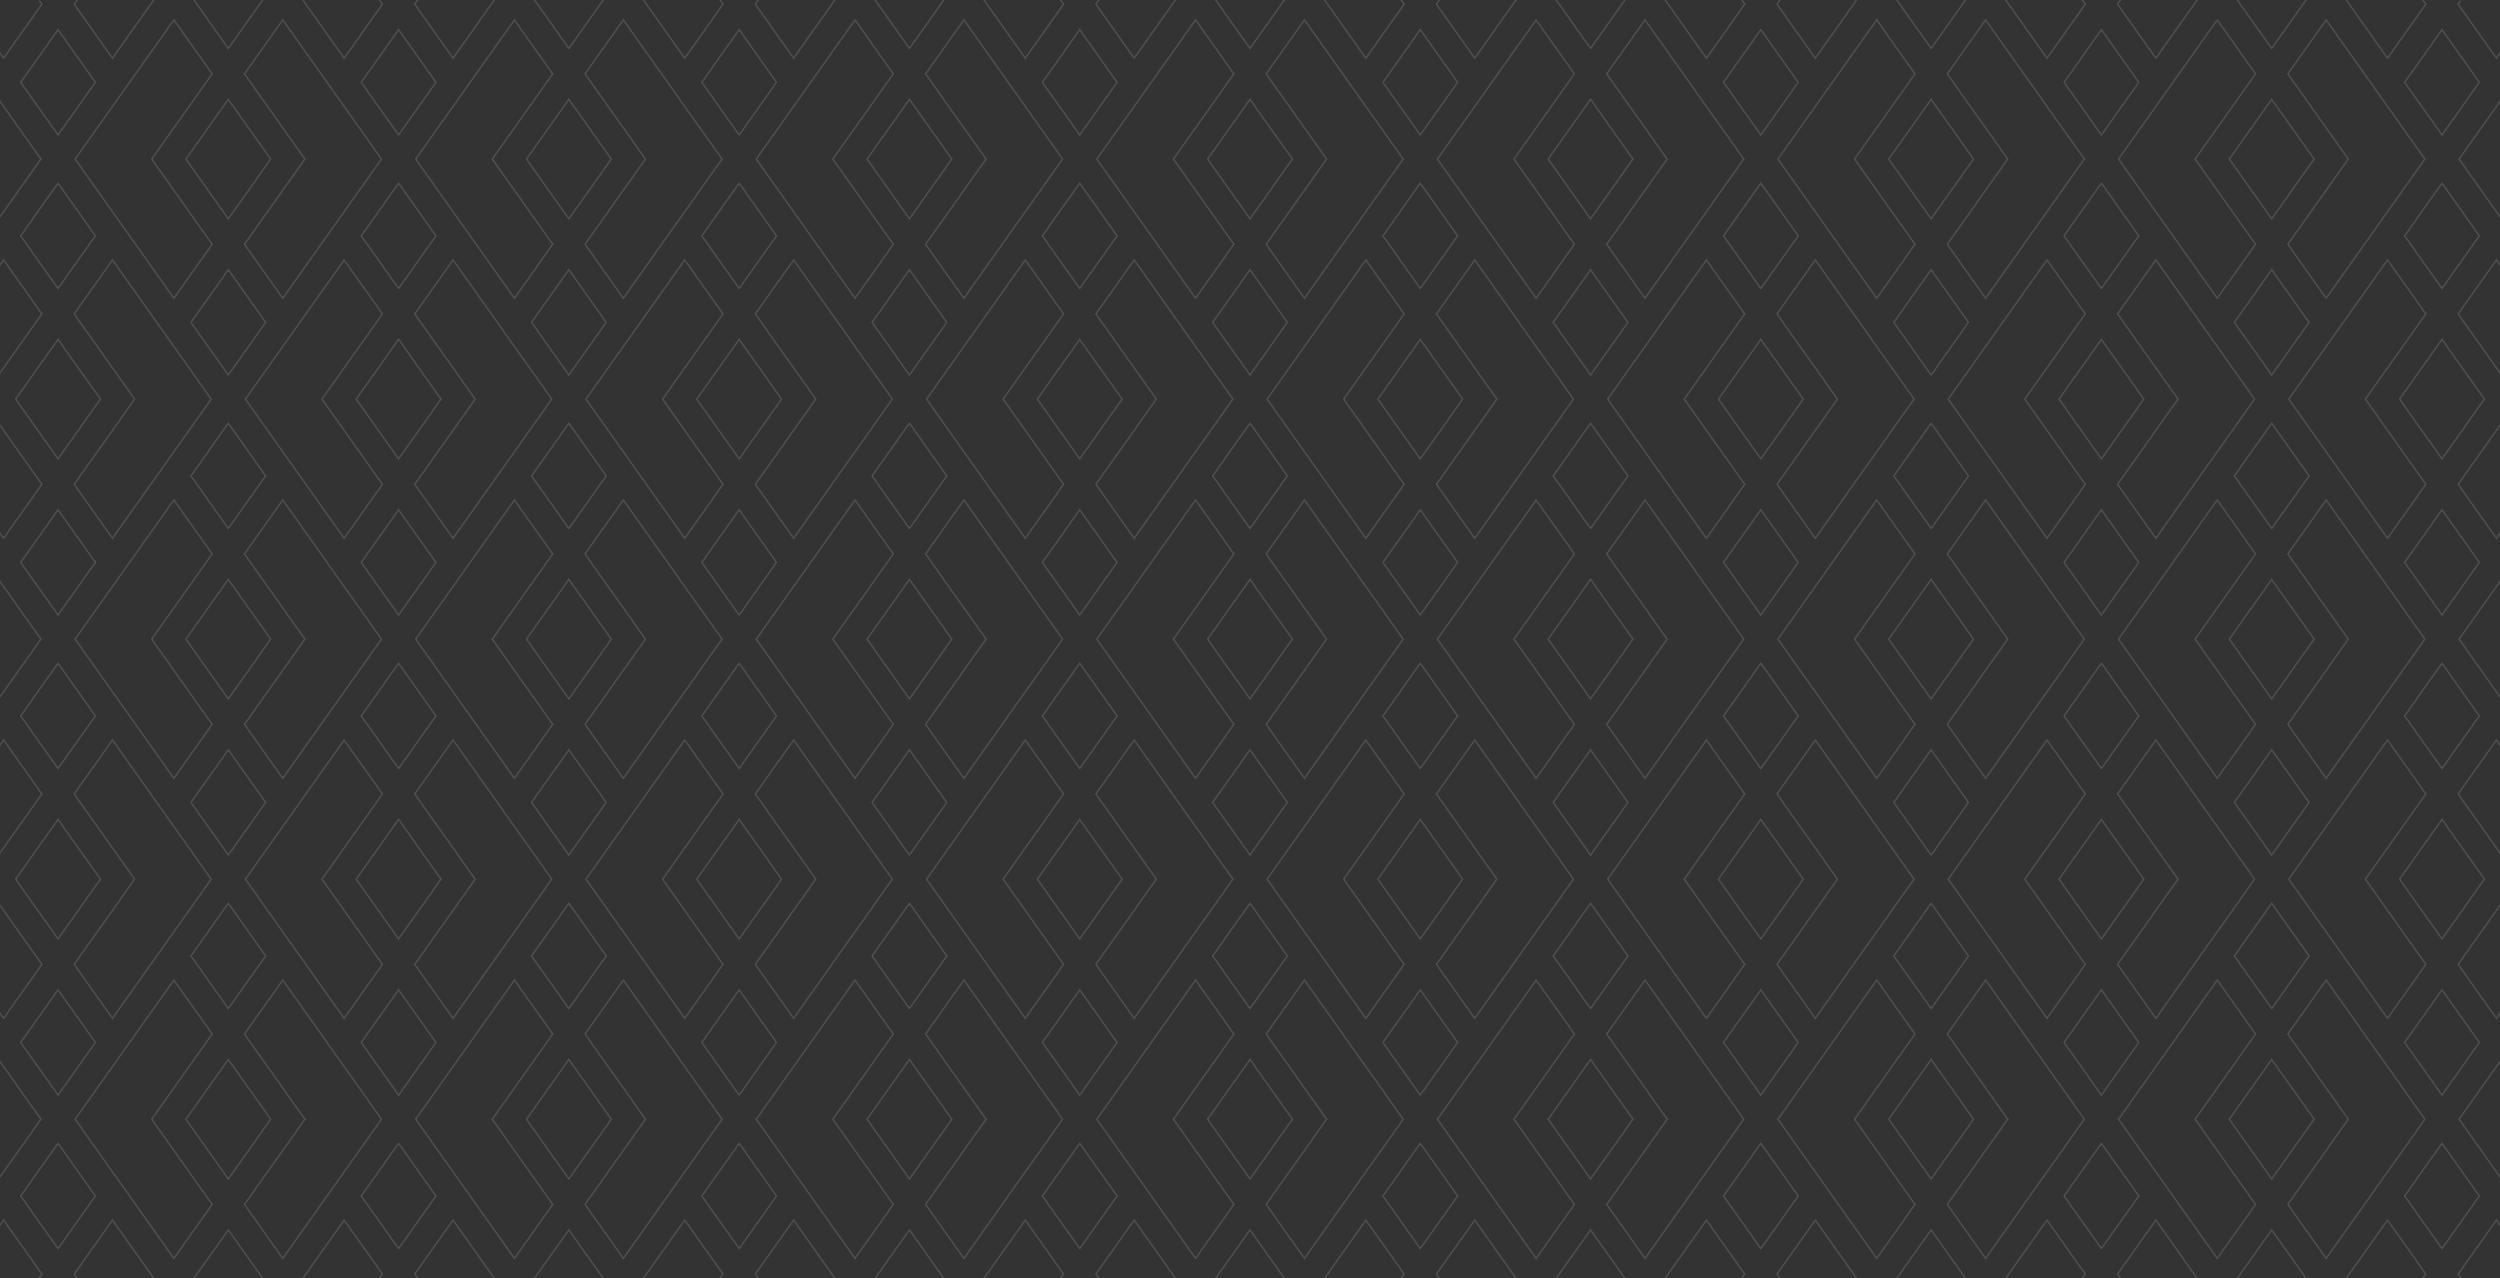 <svg xmlns="http://www.w3.org/2000/svg" xmlns:xlink="http://www.w3.org/1999/xlink" width="1807.793" height="924.364" viewBox="0 0 1807.793 924.364"><rect x="0" y="0" width="1807.793" height="924.364" fill="#333333" stroke="none"/><defs><clipPath id="a"><path d="M33,0H1774.793a33,33,0,0,1,33,33V891.364a33,33,0,0,1-33,33H33a33,33,0,0,1-33-33V33A33,33,0,0,1,33,0Z" transform="translate(217.285 368.502)" fill="none" stroke="#fff" stroke-width="1"/></clipPath></defs><g transform="translate(-217.285 -368.502)" opacity="0.15" style="mix-blend-mode:overlay;isolation:isolate"><g clip-path="url(#a)"><path d="M2145.623,619.03l96.128-135.506-96.128-135.5-39.37,55.5-27.011-38.075,39.377-55.508-39.37-55.5,27-38.066,39.37,55.5,96.128-135.506L2145.623.862c-7.982,11.253-31.064,43.79-39.37,55.5L2066.881.862l-83.763,118.076L1899.353.862c-7.982,11.253-31.064,43.79-39.37,55.5L1820.611.862l-83.762,118.074L1653.087.862l-39.371,55.5L1574.344.862l-83.763,118.076L1406.816.862c-7.982,11.253-31.064,43.79-39.37,55.5L1328.074.862c-4.83,6.81-58.905,83.035-83.76,118.072L1160.552.862l-39.37,55.5L1081.81.862,998.047,118.938,914.282.862l-39.37,55.5L835.54.862,751.778,118.936,668.015.862c-7.982,11.253-31.064,43.79-39.37,55.5L589.273.862,505.51,118.938,421.745.862l-39.37,55.5L343,.862l-83.76,118.071L175.482.862c-7.983,11.252-31.064,43.79-39.37,55.5L96.74.862.613,136.366,96.742,271.871c7.982-11.253,31.064-43.79,39.37-55.5l27,38.066c-20.828,29.358-39.372,55.5-39.372,55.5s18.566,26.169,39.378,55.506l-27.01,38.075c-8.419-11.869-39.372-55.5-39.372-55.5L.613,483.525l96.129,135.5,39.37-55.5c5.53,7.8,17.293,24.379,27.007,38.071l-39.375,55.5s18.562,26.163,39.371,55.5l-27,38.066c-8.419-11.869-39.372-55.5-39.372-55.5L.613,830.674l96.129,135.5,39.37-55.5,27,38.066-39.372,55.5s18.566,26.169,39.378,55.506l-27.01,38.075-39.372-55.5L.613,1177.833l96.129,135.5,39.37-55.5,27.007,38.071-39.375,55.5s18.566,26.169,39.378,55.506l-27.01,38.075L96.74,1389.5.613,1525l96.129,135.5,39.37-55.5c8.419,11.869,31.283,44.1,39.37,55.5l83.76-118.073,83.763,118.074c7.982-11.253,31.064-43.79,39.37-55.5l39.37,55.5,83.764-118.078,83.766,118.078,39.37-55.5,39.37,55.5,83.762-118.076c25.956,36.587,83.764,118.076,83.764,118.076l39.371-55.5,39.37,55.5,83.764-118.078,83.766,118.078c7.982-11.253,31.064-43.79,39.37-55.5l39.37,55.5,83.761-118.074,83.763,118.074,39.37-55.5,39.371,55.5,83.763-118.078,83.766,118.078,39.371-55.5,39.37,55.5,83.762-118.076c25.956,36.587,83.764,118.076,83.764,118.076l39.37-55.5,39.37,55.5,83.764-118.078,83.766,118.078,39.37-55.5,39.37,55.5L2241.751,1525l-96.128-135.5-39.37,55.5-27.011-38.075,39.377-55.508-39.373-55.5,27.007-38.071c8.419,11.868,31.283,44.1,39.37,55.5l96.128-135.506-96.128-135.5c-7.982,11.253-31.064,43.79-39.37,55.5l-27.011-38.074,39.377-55.509-39.37-55.5,27-38.067,39.37,55.5,96.128-135.507-96.128-135.5-39.37,55.5c-4.891-6.9-17.39-24.513-27-38.065l39.37-55.5-39.373-55.5,27.007-38.071Zm0-236.15c16.975,23.929,54.773,77.211,71.4,100.645l-71.4,100.645-27.689-39.033c8.751-12.335,35.408-49.91,43.708-61.612l-43.708-61.611Zm-8.713,100.645-30.657,43.215L2075.6,483.525l30.657-43.214ZM343.005,271.871h0l27,38.068-71.4,100.644-27.69-39.033c8.751-12.335,35.408-49.91,43.708-61.611-8.169-11.518-35.111-49.494-43.708-61.612l27.688-39.031Zm246.27,0h0l27.005,38.068-71.4,100.644-27.69-39.033c8.751-12.335,35.408-49.91,43.708-61.611-8.169-11.518-35.11-49.494-43.708-61.612l27.689-39.031Zm246.266,0h0l27.006,38.068-71.4,100.644-27.69-39.033c8.751-12.335,35.408-49.91,43.708-61.611-8.17-11.518-35.111-49.494-43.708-61.612l27.688-39.031C813.9,241.36,835.541,271.871,835.541,271.871Zm246.271,0h0l27,38.066v0h0l-71.4,100.643-27.69-39.033c8.751-12.335,35.408-49.91,43.708-61.611-8.169-11.518-35.11-49.494-43.708-61.612l27.688-39.031Zm246.264,0h0l27.006,38.068-71.4,100.644-27.69-39.033c8.752-12.335,35.408-49.91,43.708-61.611-8.169-11.518-35.11-49.494-43.708-61.612l27.689-39.031Zm246.27,0h0c10.578,14.911,20.443,28.817,27.006,38.067h0l-71.4,100.644-27.69-39.033c8.752-12.335,35.409-49.91,43.708-61.611-8.169-11.518-35.11-49.494-43.708-61.612l27.689-39.031Zm246.267,0h0l27.005,38.068-71.4,100.644-27.69-39.033c8.752-12.335,35.408-49.91,43.708-61.611-8.169-11.518-35.11-49.494-43.708-61.612l27.689-39.031Zm51.741,1079.543,71.4-100.645,27.689,39.033c-8.751,12.335-35.408,49.91-43.708,61.612l43.708,61.611-27.689,39.033Zm-12.368-17.429-27.01-38.075,27.007-38.071,27.011,38.076Zm-83.764,118.073-27.69-39.033c8.752-12.335,35.408-49.91,43.708-61.611-8.169-11.518-35.11-49.494-43.708-61.612l27.69-39.033,71.4,100.645Zm-150.138-100.644,71.4-100.645,27.689,39.033c-8.751,12.335-35.408,49.91-43.708,61.612l43.708,61.611-27.689,39.033Zm-12.366-17.431-27.009-38.073,27.008-38.071c5.53,7.8,17.295,24.38,27.008,38.073Zm-12.365,17.431-71.4,100.644-27.69-39.033c8.752-12.335,35.409-49.91,43.708-61.611-8.169-11.518-35.11-49.494-43.708-61.612l27.69-39.033,71.4,100.644Zm-221.536,0c16.511-23.274,54.549-76.893,71.4-100.645L1478.9,1289.8c-8.751,12.335-35.408,49.91-43.707,61.612,8.169,11.517,35.11,49.493,43.708,61.611l-27.69,39.033Zm-12.367-17.429-27.011-38.075,27.007-38.071c5.532,7.8,17.3,24.382,27.011,38.076Zm-83.765,118.073-27.69-39.033c8.752-12.335,35.408-49.91,43.708-61.611-8.169-11.518-35.11-49.494-43.708-61.612l27.69-39.033,71.4,100.645Zm-150.138-100.644c16.511-23.274,54.549-76.893,71.4-100.645l27.689,39.033c-8.751,12.335-35.408,49.91-43.708,61.612l43.708,61.611-27.689,39.033Zm-24.73,0-71.4,100.643-27.69-39.033c8.751-12.335,35.408-49.91,43.708-61.611-8.169-11.518-35.11-49.494-43.708-61.612l27.69-39.033c16.974,23.928,54.77,77.208,71.4,100.643v0Zm-221.534,0,71.4-100.645,27.69,39.033c-8.752,12.335-35.408,49.91-43.708,61.612,8.169,11.517,35.11,49.493,43.708,61.611l-27.69,39.033C941.706,1428.13,903.908,1374.848,887.283,1351.414Zm-12.368-17.429L847.9,1295.91l27.008-38.071,27.01,38.076Zm-83.764,118.073-27.69-39.033c8.751-12.335,35.408-49.91,43.708-61.611-8.17-11.518-35.111-49.494-43.708-61.612l27.689-39.033,71.4,100.645ZM641.013,1351.414l71.4-100.645L740.1,1289.8c-8.752,12.335-35.408,49.91-43.708,61.612,8.169,11.517,35.11,49.493,43.708,61.611l-27.69,39.033C695.435,1428.13,657.638,1374.848,641.013,1351.414Zm-12.366-17.431-27.009-38.073,27.007-38.071,27.009,38.073Zm-12.366,17.431-71.4,100.644-27.69-39.033c8.751-12.335,35.408-49.91,43.708-61.611-8.169-11.518-35.11-49.494-43.708-61.612l27.69-39.033Zm-221.535,0,71.4-100.645,27.69,39.033c-8.751,12.335-35.408,49.91-43.708,61.612l43.708,61.611-27.69,39.033C449.169,1428.13,411.371,1374.848,394.746,1351.414Zm-12.368-17.429-27.011-38.075,27.008-38.071,27.011,38.076C399.2,1310.269,389.569,1323.849,382.378,1333.985Zm-83.764,118.073-27.69-39.033c8.751-12.335,35.408-49.91,43.708-61.611-8.169-11.518-35.111-49.494-43.708-61.612l27.69-39.033,71.4,100.645ZM271.609,1177.83l71.4-100.642,27.689,39.034c-8.751,12.334-35.408,49.909-43.707,61.611,8.169,11.517,35.11,49.493,43.708,61.611l-27.69,39.034c-16.975-23.929-54.772-77.21-71.4-100.645l0,0Zm0-347.158,27-38.064,0,0,44.393-62.578,27.687,39.031c-8.751,12.335-35.408,49.909-43.707,61.611,8.169,11.518,35.11,49.494,43.708,61.611l-27.689,39.032-44.392-62.576h0l-27.006-38.068Zm0-347.149c16.512-23.275,54.547-76.892,71.4-100.643l27.689,39.034c-8.751,12.335-35.408,49.91-43.707,61.611,8.169,11.518,35.11,49.494,43.708,61.612l-27.69,39.033c-16.975-23.928-54.772-77.21-71.4-100.644ZM382.377,327.364l27.012,38.075-27.014,38.08-27.011-38.075Zm83.766-118.071,27.69,39.033c-8.751,12.335-35.408,49.91-43.708,61.612l43.708,61.611-27.69,39.033c-16.974-23.928-54.772-77.21-71.4-100.644ZM655.657,365.441l-27.012,38.078-27.011-38.075,27.012-38.078Zm219.257-38.077c7.2,10.141,16.83,23.723,27.011,38.075l-27.013,38.08L847.9,365.444ZM958.68,209.293l27.69,39.033c-8.752,12.335-35.408,49.91-43.708,61.612,8.169,11.517,35.11,49.493,43.708,61.611l-27.69,39.033c-16.974-23.928-54.772-77.21-71.4-100.644Zm312.644,218.725-27.01,38.075L1217.3,428.02l27.011-38.076Zm-57.666-118.08,30.657-43.215,30.657,43.215-30.657,43.214Zm153.791,17.426c7.2,10.141,16.83,23.723,27.011,38.075-9.737,13.726-21.56,30.393-27.014,38.08-4.892-6.9-17.4-24.521-27.011-38.075Zm83.766-118.071,27.689,39.033c-8.751,12.335-35.408,49.91-43.707,61.612,8.169,11.517,35.11,49.493,43.708,61.611l-27.69,39.033-71.4-100.644C1396.328,286.664,1434.366,233.045,1451.215,209.293Zm189.513,156.148c-9.736,13.726-21.559,30.391-27.012,38.078-4.892-6.9-17.395-24.521-27.011-38.075l27.012-38.078Zm219.258-38.077L1887,365.439c-9.737,13.726-21.56,30.393-27.014,38.08l-27.011-38.075ZM493.143,483.525l-71.4,100.645-27.689-39.033c8.751-12.335,35.408-49.91,43.707-61.612-8.169-11.517-35.11-49.493-43.708-61.611l27.69-39.034C438.72,406.809,476.518,460.091,493.143,483.525Zm12.366,17.426,27.012,38.077L505.514,577.1,478.5,539.023ZM589.275,382.88l27.69,39.034c-8.752,12.335-35.408,49.91-43.708,61.611,8.169,11.518,35.11,49.494,43.708,61.612l-27.69,39.033-71.4-100.645C534.388,460.252,572.426,406.632,589.275,382.88ZM739.413,483.525h0l-71.4,100.645-27.689-39.033c8.751-12.335,35.408-49.91,43.707-61.612-8.169-11.517-35.11-49.493-43.707-61.611l27.689-39.034C684.99,406.809,722.788,460.091,739.413,483.525Zm39.375,55.5L751.78,577.1l-27.011-38.074,27.008-38.072ZM835.541,382.88l27.69,39.034c-8.751,12.335-35.408,49.91-43.708,61.611,8.17,11.518,35.111,49.494,43.708,61.612l-27.69,39.033-71.4-100.645C780.655,460.252,818.692,406.632,835.541,382.88ZM985.68,483.525l-71.4,100.645-27.69-39.033C895.344,532.8,922,495.227,930.3,483.525c-8.169-11.517-35.11-49.493-43.708-61.611l27.69-39.034C931.257,406.809,969.054,460.091,985.68,483.525Zm12.366,17.426,27.012,38.077L998.05,577.1l-27.012-38.077Zm83.766-118.071,27.689,39.034c-8.751,12.335-35.408,49.91-43.707,61.611,8.169,11.518,35.11,49.494,43.707,61.612l-27.689,39.033-71.4-100.645C1026.925,460.252,1064.962,406.632,1081.812,382.88Zm150.137,100.644h0l0,0-71.4,100.643-27.69-39.033c8.752-12.335,35.409-49.91,43.708-61.612-8.169-11.517-35.11-49.493-43.708-61.611l27.69-39.034Zm96.127-100.644,27.69,39.034c-8.752,12.335-35.408,49.91-43.708,61.611,8.169,11.518,35.11,49.494,43.708,61.612l-27.69,39.033-71.4-100.645C1273.19,460.252,1311.227,406.632,1328.076,382.88Zm150.138,100.645-71.4,100.645-27.69-39.033c8.751-12.335,35.408-49.91,43.708-61.612l-43.708-61.611,27.689-39.034C1423.791,406.809,1461.589,460.091,1478.214,483.525Zm12.366,17.426,27.013,38.077L1490.585,577.1l-27.012-38.077Zm83.766-118.071,27.69,39.034c-8.752,12.335-35.408,49.91-43.708,61.611,8.169,11.518,35.11,49.494,43.708,61.612l-27.69,39.033-71.4-100.645C1519.46,460.252,1557.5,406.632,1574.346,382.88Zm150.138,100.645h0l-71.4,100.645-27.69-39.033c8.752-12.335,35.408-49.91,43.708-61.612-8.169-11.517-35.111-49.493-43.708-61.611l27.69-39.034C1670.061,406.809,1707.859,460.091,1724.484,483.525Zm39.375,55.5L1736.852,577.1l-27.011-38.074,27.008-38.072Zm56.754-156.148,27.69,39.034c-8.752,12.335-35.408,49.91-43.708,61.611,8.169,11.518,35.11,49.494,43.708,61.612l-27.69,39.033-71.4-100.645C1765.726,460.252,1803.764,406.632,1820.613,382.88ZM1736.849,1160.4l-27.009-38.073c9.736-13.726,21.559-30.391,27.012-38.078l27.009,38.074C1753.677,1136.682,1744.041,1150.264,1736.849,1160.4Zm-246.268,0-27.009-38.073c9.736-13.726,21.56-30.392,27.013-38.08l27.01,38.074Zm-246.267,0-27.01-38.073,27.011-38.076c5.531,7.8,17.3,24.381,27.01,38.074Zm-246.267,0-27.01-38.073,27.013-38.08,27.01,38.074Zm-246.269,0-27.01-38.073,27.012-38.078,27.01,38.074Zm-246.268,0-27.01-38.073,27.014-38.08,27.009,38.074ZM466.143,556.461l27.69,39.034c-8.751,12.335-35.408,49.909-43.708,61.611,8.17,11.518,35.111,49.493,43.708,61.611l-27.69,39.034c-16.974-23.929-54.772-77.211-71.4-100.645Zm1159.941,447.784,71.4-100.645,27.689,39.034c-8.751,12.335-35.408,49.91-43.708,61.611,8.17,11.518,35.111,49.493,43.708,61.611l-27.689,39.034Zm-12.366-17.431-27.006-38.067c9.736-13.723,21.553-30.382,27.005-38.067l27.005,38.069Zm-12.365,17.431-71.4,100.645-27.69-39.034c8.752-12.334,35.409-49.909,43.708-61.611-8.169-11.518-35.11-49.493-43.708-61.611l27.689-39.032,44.392,62.577v0Zm-221.536,0c16.511-23.274,54.549-76.893,71.4-100.645l27.689,39.034c-8.751,12.335-35.408,49.91-43.707,61.611,8.169,11.518,35.11,49.493,43.708,61.611l-27.69,39.034Zm-12.367-17.428-27.008-38.07c9.736-13.723,21.553-30.382,27-38.067l27.007,38.071C1384.272,963.1,1374.639,976.681,1367.45,986.817Zm-83.765,118.073-27.69-39.034c8.752-12.334,35.408-49.909,43.708-61.611-8.169-11.518-35.11-49.493-43.708-61.611l27.689-39.032,44.392,62.577v0l27.006,38.068Zm-150.138-100.645,27.005-38.067h0l44.393-62.579,27.689,39.034c-8.751,12.335-35.408,49.91-43.708,61.611,8.17,11.518,35.111,49.493,43.708,61.611l-27.689,39.034Zm-24.73,0-71.4,100.643-27.69-39.034c8.751-12.334,35.408-49.909,43.708-61.611-8.169-11.518-35.11-49.493-43.708-61.611l27.688-39.032,44.393,62.577v0c10.577,14.91,20.441,28.816,27,38.066v0Zm-221.534,0L958.68,903.6l27.69,39.034c-8.752,12.335-35.408,49.91-43.708,61.611,8.169,11.518,35.11,49.493,43.708,61.611l-27.69,39.034Zm-12.368-17.428-27.007-38.07,27-38.067,27.007,38.071ZM791.151,1104.89l-27.69-39.034c8.751-12.334,35.408-49.909,43.708-61.611-8.17-11.518-35.111-49.493-43.708-61.611L791.149,903.6l44.392,62.577v0l27.006,38.068ZM641.013,1004.245,712.41,903.6l27.69,39.034c-8.752,12.335-35.408,49.91-43.708,61.611,8.169,11.518,35.11,49.493,43.708,61.611l-27.69,39.034Zm-12.366-17.431-27.006-38.067,27-38.067,27.006,38.069Zm-12.366,17.431-71.4,100.645-27.69-39.034c8.751-12.334,35.408-49.909,43.708-61.611-8.169-11.518-35.11-49.493-43.708-61.611L544.883,903.6l44.392,62.577v0Zm-71.4-211.635,44.393-62.578,27.688,39.031c-8.752,12.335-35.408,49.909-43.708,61.611,8.169,11.518,35.11,49.494,43.708,61.611l-27.689,39.032-44.392-62.576h0l-27.006-38.068,27.005-38.066ZM655.65,712.6l-27.005,38.068-27-38.065,27.005-38.068ZM707.3,785.414l2.816,3.97,2.289,3.226,27,38.064-27.005,38.067-44.393,62.578-27.689-39.034c8.751-12.334,35.408-49.909,43.707-61.611-8.169-11.518-35.11-49.493-43.707-61.611l27.689-39.033Zm83.846,7.2,44.392-62.578,27.688,39.031c-8.751,12.335-35.408,49.909-43.708,61.611,8.17,11.518,35.111,49.494,43.708,61.611l-27.688,39.032L791.15,868.741h0c-10.578-14.911-20.444-28.817-27.006-38.068l27.005-38.066Zm83.763-118.078c7.193,10.139,16.826,23.717,27,38.066l-27.006,38.07L847.907,712.6ZM1037.421,792.61l44.393-62.578,27.687,39.031c-8.751,12.335-35.408,49.909-43.707,61.611,8.169,11.518,35.11,49.494,43.707,61.611l-27.688,39.032-44.392-62.576h0l-27.006-38.068,27-38.066Zm167.524,0h0c10.577,14.909,20.44,28.813,27,38.063l0,0,0,0-27.005,38.066h0l-44.392,62.576-27.689-39.032c8.752-12.334,35.409-49.909,43.708-61.611-8.169-11.518-35.11-49.493-43.708-61.611l27.689-39.032Zm78.74,0,44.393-62.578,27.688,39.031c-8.752,12.335-35.408,49.909-43.708,61.611,8.169,11.518,35.11,49.494,43.708,61.611l-27.689,39.032-44.392-62.576h0l-27.005-38.068,27-38.066Zm83.764-118.078,27,38.066-27.007,38.07c-4.891-6.9-17.389-24.513-27-38.065ZM1529.955,792.61l44.393-62.578,27.688,39.031c-8.752,12.335-35.408,49.909-43.708,61.611,8.169,11.518,35.11,49.494,43.708,61.611l-27.689,39.032-44.392-62.576h0l-27.005-38.068,27-38.066Zm110.767-80.01-27.006,38.068c-4.891-6.9-17.389-24.513-27-38.065l27.005-38.068Zm56.76,80.01h0c10.576,14.91,20.44,28.814,27,38.064l-27,38.067-44.393,62.578-27.69-39.034c8.752-12.334,35.408-49.909,43.708-61.611-8.169-11.518-35.111-49.493-43.708-61.611l27.689-39.033Zm-83.765,81.279-30.658-43.215,30.658-43.214,30.657,43.214Zm-190.882-43.215c-8.17-11.518-35.111-49.493-43.708-61.611l27.689-39.034c16.975,23.929,54.773,77.211,71.4,100.645l-71.4,100.645-27.69-39.034C1387.878,879.951,1414.535,842.376,1422.835,830.674Zm-55.389,43.215-30.657-43.215,30.657-43.214,30.657,43.214ZM1490.58,848.1l27.009,38.072-27,38.067-27.009-38.072Zm0-34.854-27-38.064,27.007-38.07,27,38.064C1507.405,789.531,1497.772,803.11,1490.581,813.246Zm-219.262,72.926-27,38.067-27.006-38.068,27-38.067Zm-27.005-72.93-27-38.064,27-38.066,27,38.064Zm-123.132,60.647-30.657-43.215,30.657-43.214,30.657,43.214Zm0-123.221-27-38.065,27-38.067,27,38.066ZM930.3,830.674c-8.169-11.518-35.11-49.493-43.708-61.611l27.69-39.034c16.975,23.929,54.772,77.211,71.4,100.645l-71.4,100.645-27.69-39.034C895.344,879.951,922,842.376,930.3,830.674Zm-55.388,43.215-30.657-43.215,30.657-43.214,30.657,43.214ZM998.046,848.1c7.194,10.141,16.828,23.722,27.009,38.072L998.05,924.239c-4.892-6.9-17.393-24.518-27.009-38.072Zm0-34.854-27-38.064,27.006-38.07,27,38.064C1014.87,789.531,1005.237,803.109,998.047,813.246ZM778.784,886.172l-27,38.067c-4.892-6.9-17.392-24.516-27.007-38.069l27-38.067Zm-27.006-72.929-27-38.063,27.005-38.068,27,38.065C768.6,789.53,758.968,803.107,751.778,813.243ZM628.645,873.889l-30.657-43.215,30.657-43.214L659.3,830.674ZM505.51,813.246l-27-38.064,27.007-38.07c5.529,7.795,17.289,24.373,27,38.064C522.333,789.531,512.7,803.109,505.51,813.246Zm0,34.854c7.194,10.141,16.828,23.722,27.009,38.072l-27,38.067-27.009-38.072Zm30.662,156.145-30.657,43.215-30.657-43.215,30.657-43.214Zm184.952,0,30.657-43.214,30.657,43.214L751.78,1047.46Zm246.27,0,30.657-43.214,30.658,43.214L998.05,1047.46Zm126.785-55.5,27-38.067,27,38.067-27,38.066Zm119.48,55.5,30.657-43.214,30.657,43.214-30.657,43.215Zm246.27,0,30.657-43.214,30.657,43.214-30.657,43.215Zm246.267,0,30.657-43.214,30.657,43.214-30.657,43.215Zm3.65-118.075,27-38.067,27.007,38.069-27,38.067Zm27-72.927-27-38.063,27.005-38.068c5.529,7.795,17.289,24.373,27,38.064Zm-30.654-156.137,30.657-43.214,30.657,43.214-30.657,43.214Zm-24.732,0c8.17,11.518,35.111,49.493,43.708,61.611l-27.689,39.033-44.4-62.58-27-38.064,71.4-100.645,27.689,39.034C1716.42,607.83,1689.763,645.4,1681.463,657.106Zm-67.745-17.431L1586.709,601.6c9.736-13.724,21.555-30.386,27.008-38.071l27.008,38.073Zm-12.365,17.431h0l-27.006,38.068,0,0c-2.873,4.051-23.179,32.675-44.392,62.577l-27.687-39.03c8.752-12.335,35.409-49.909,43.708-61.611-8.169-11.518-35.11-49.493-43.708-61.611l27.69-39.034Zm-80.111,0-30.657,43.214-30.657-43.214,30.657-43.214Zm-86.045,0c8.169,11.518,35.11,49.493,43.708,61.611l-27.69,39.034c-16.975-23.929-54.773-77.211-71.4-100.645,16.511-23.274,54.549-76.893,71.4-100.645l27.689,39.034C1470.153,607.83,1443.5,645.4,1435.2,657.106Zm-67.747-17.428L1340.439,601.6l27.007-38.071,27.011,38.075C1384.274,615.962,1374.64,629.541,1367.45,639.678Zm-12.367,17.428-27.006,38.068,0,0c-2.873,4.051-23.179,32.675-44.392,62.577l-27.687-39.03c8.752-12.335,35.408-49.909,43.708-61.611-8.169-11.518-35.11-49.493-43.708-61.611l27.69-39.034C1300.659,580.39,1338.458,633.672,1355.083,657.106Zm-80.111,0-30.657,43.214-30.657-43.214,30.657-43.214Zm-86.046,0c8.17,11.518,35.111,49.493,43.708,61.611l-27.688,39.032-44.394-62.579h0l-27-38.065c16.511-23.274,54.549-76.893,71.4-100.645l27.689,39.034C1223.883,607.83,1197.226,645.4,1188.926,657.106Zm-67.744-17.432L1094.174,601.6l27.008-38.071L1148.19,601.6Zm-12.365,17.43v0l-27,38.066,0,0-44.392,62.577-27.687-39.03c8.751-12.335,35.408-49.909,43.708-61.611-8.169-11.518-35.11-49.493-43.708-61.611l27.69-39.034C1054.4,580.389,1092.191,633.669,1108.817,657.1Zm-80.109,0L998.05,700.32l-30.657-43.214,30.657-43.214Zm-86.046,0c8.169,11.518,35.11,49.493,43.708,61.611l-27.69,39.034c-16.974-23.929-54.772-77.211-71.4-100.645l71.4-100.645,27.69,39.034C977.618,607.83,950.962,645.4,942.662,657.106Zm-67.747-17.428L847.9,601.6c9.736-13.724,21.555-30.386,27.008-38.071l27.01,38.075Zm-12.367,17.428-27,38.068,0,0-44.392,62.577-27.687-39.03c8.751-12.335,35.408-49.909,43.708-61.611-8.17-11.518-35.111-49.493-43.708-61.611l27.689-39.034C808.125,580.39,845.923,633.672,862.548,657.106Zm-80.111,0L751.78,700.32l-30.657-43.214,30.657-43.214Zm-86.045,0c8.169,11.518,35.11,49.493,43.708,61.611L712.411,757.75l-44.4-62.58-27-38.064,71.4-100.645,27.69,39.034C731.348,607.83,704.692,645.4,696.392,657.106Zm-67.745-17.431L601.638,601.6l27.007-38.071L655.654,601.6Zm-12.366,17.431h0l-27.005,38.068,0,0-44.392,62.577-27.687-39.03c8.751-12.335,35.408-49.909,43.708-61.611-8.169-11.518-35.11-49.493-43.708-61.611l27.69-39.034C561.858,580.39,599.656,633.672,616.281,657.106Zm-80.11,0L505.514,700.32l-30.657-43.214,30.657-43.214ZM493.143,830.674l-71.4,100.645-27.689-39.034c8.751-12.334,35.408-49.909,43.707-61.611-8.169-11.518-35.11-49.493-43.708-61.611l27.69-39.034C438.72,753.958,476.518,807.24,493.143,830.674Zm-27,72.926,27.69,39.034c-8.751,12.335-35.408,49.91-43.708,61.611,8.17,11.518,35.111,49.493,43.708,61.611l-27.69,39.034-71.4-100.645Zm162.5,118.074,27.011,38.075-27.012,38.077-27.011-38.074Zm246.268,0,27.011,38.075-27.013,38.08L847.9,1059.752Zm246.268,0,27.011,38.076-27.011,38.075-27.011-38.074Zm246.267,0,27.011,38.076-27.014,38.079c-4.892-6.9-17.4-24.52-27.011-38.074Zm246.268,0,27.011,38.075-27.012,38.077c-4.892-6.9-17.395-24.52-27.011-38.074Zm162.505,83.216-27.69-39.034c8.752-12.334,35.408-49.909,43.708-61.611-8.169-11.518-35.11-49.493-43.708-61.611l27.689-39.032,44.392,62.577v0l27.005,38.068Zm0-236.149h0l-27.006-38.068,27.005-38.066,0,0,44.393-62.578,27.688,39.031c-8.752,12.335-35.408,49.909-43.708,61.611,8.169,11.518,35.11,49.494,43.708,61.611l-27.689,39.032Zm44.389-173.571-44.392,62.577-27.687-39.03c8.752-12.335,35.408-49.909,43.708-61.611-8.169-11.518-35.11-49.493-43.708-61.611l27.69-39.034c16.974,23.929,54.772,77.211,71.4,100.645l-27.005,38.068ZM1644.374,483.525l-30.657,43.215-30.658-43.215,30.658-43.214Zm-246.271,0-30.657,43.215-30.657-43.215,30.657-43.214Zm-126.78,55.5L1244.315,577.1l-27.01-38.073,27.008-38.071Zm-119.484-55.5-30.657,43.215-30.657-43.215,30.657-43.214Zm-246.27,0L874.912,526.74l-30.657-43.215,30.657-43.214Zm-246.267,0L628.645,526.74l-30.657-43.215,30.657-43.214Zm-246.27,0L382.375,526.74l-30.657-43.215,30.657-43.214Zm-3.646,118.082-27.008,38.071L355.367,601.6l27.008-38.071C387.906,571.329,399.671,587.914,409.386,601.607Zm-27.009,72.925,27,38.066-27.007,38.07-27-38.065Zm30.655,156.142-30.657,43.215-30.657-43.215,30.657-43.214Zm-3.65,118.077-27,38.066-27.007-38.07,27-38.067Zm-27,72.92c7.195,10.142,16.83,23.724,27.012,38.075l-27.014,38.08-27.011-38.074Zm30.655,156.162-30.657,43.214-30.657-43.214,30.657-43.215Zm24.731,0c-8.169-11.518-35.11-49.494-43.708-61.611l27.69-39.034c16.975,23.928,54.773,77.211,71.4,100.645l-71.4,100.645-27.689-39.034C402.807,1227.109,429.464,1189.535,437.763,1177.833Zm67.746,17.426c7.195,10.142,16.831,23.724,27.012,38.077l-27.007,38.071L478.5,1233.331Zm12.368-17.426c16.511-23.274,54.549-76.893,71.4-100.645l27.69,39.034c-8.752,12.334-35.408,49.909-43.708,61.611,8.169,11.517,35.11,49.493,43.708,61.611l-27.69,39.034C572.3,1254.549,534.5,1201.267,517.877,1177.833Zm80.111,0,30.657-43.215,30.657,43.215-30.657,43.214Zm86.045,0c-8.169-11.518-35.11-49.494-43.707-61.611l27.689-39.034,71.4,100.645-71.4,100.645-27.689-39.034C649.077,1227.109,675.734,1189.535,684.033,1177.833Zm67.744,17.429c7.2,10.141,16.83,23.722,27.011,38.074l-27.008,38.071-27.011-38.074Zm12.367-17.429,71.4-100.645,27.69,39.034c-8.751,12.334-35.408,49.909-43.708,61.611l43.708,61.611-27.69,39.034C818.567,1254.549,780.769,1201.267,764.144,1177.833Zm80.111,0,30.657-43.215,30.657,43.215-30.657,43.214Zm86.045,0c-8.169-11.518-35.11-49.494-43.708-61.611l27.69-39.034c16.975,23.928,54.772,77.211,71.4,100.645l-71.4,100.645-27.69-39.034C895.344,1227.109,922,1189.535,930.3,1177.833Zm67.746,17.426,27.012,38.077-27.008,38.071-27.012-38.076Zm12.368-17.426,71.4-100.645,27.689,39.034c-8.751,12.334-35.408,49.909-43.707,61.611,8.169,11.517,35.11,49.493,43.707,61.611l-27.689,39.034C1064.837,1254.549,1027.039,1201.267,1010.414,1177.833Zm80.111,0,30.657-43.215,30.657,43.215-30.657,43.214Zm86.045,0c-8.169-11.518-35.11-49.494-43.708-61.611l27.69-39.034c16.974,23.928,54.771,77.208,71.4,100.643l0,0,0,0-71.4,100.643-27.69-39.034C1141.614,1227.109,1168.271,1189.535,1176.57,1177.833Zm67.743,17.43,27.01,38.073-27.008,38.071-27.01-38.072Zm12.366-17.43,71.4-100.645,27.69,39.034c-8.752,12.334-35.408,49.909-43.708,61.611,8.169,11.517,35.11,49.493,43.708,61.611l-27.69,39.034C1311.1,1254.549,1273.3,1201.267,1256.679,1177.833Zm80.11,0,30.657-43.215,30.657,43.215-30.657,43.214Zm86.046,0c-8.17-11.518-35.111-49.494-43.708-61.611l27.689-39.034c16.975,23.928,54.773,77.211,71.4,100.645l-71.4,100.645-27.69-39.034C1387.878,1227.109,1414.535,1189.535,1422.835,1177.833Zm67.745,17.426,27.013,38.077-27.008,38.071-27.012-38.076Zm12.369-17.426,71.4-100.645,27.69,39.034c-8.752,12.334-35.408,49.909-43.708,61.611,8.169,11.517,35.11,49.493,43.708,61.611l-27.69,39.034C1557.372,1254.549,1519.574,1201.267,1502.949,1177.833Zm80.11,0,30.658-43.215,30.657,43.215-30.657,43.214Zm86.046,0c-8.169-11.518-35.111-49.494-43.708-61.611l27.69-39.034,71.4,100.645-71.4,100.645-27.69-39.034C1634.149,1227.109,1660.805,1189.535,1669.1,1177.833Zm67.744,17.429c7.195,10.141,16.829,23.722,27.01,38.074l-27.007,38.071-27.011-38.074Zm12.366-17.429c16.511-23.274,54.549-76.893,71.4-100.645l27.69,39.034c-8.752,12.334-35.408,49.909-43.708,61.611,8.169,11.517,35.11,49.493,43.708,61.611l-27.69,39.034C1803.638,1254.549,1765.84,1201.267,1749.215,1177.833Zm80.111,0,30.657-43.215,30.657,43.215-30.657,43.214Zm3.646-118.081,27.014-38.081c7.194,10.142,16.829,23.724,27.011,38.076l-27.014,38.079Zm27.014-72.935-27.007-38.07,27-38.067,27.007,38.071Zm-30.66-156.143,30.657-43.214,30.657,43.214-30.657,43.215Zm3.653-118.071,27.007-38.071,27,38.066-27.007,38.07C1855.091,743.772,1842.594,726.155,1832.979,712.6Zm27.007-72.925-27.01-38.075,27.007-38.071,27.011,38.075Zm-30.66-156.153,30.657-43.214,30.657,43.214-30.657,43.215Zm-92.477-17.431-27.009-38.073,27.012-38.077,27.009,38.074Zm-30.654-156.156,30.657-43.215,30.657,43.215-30.657,43.214Zm-24.732,0,43.708,61.611-27.689,39.033-71.4-100.644,71.4-100.645,27.689,39.033C1716.42,260.661,1689.763,298.236,1681.463,309.938ZM1490.581,466.1l-27.009-38.073c9.736-13.726,21.56-30.393,27.013-38.08,5.531,7.8,17.3,24.381,27.01,38.074Zm-30.653-156.159,30.657-43.215,30.657,43.215-30.657,43.214Zm-338.746,93.581-27.011-38.075,27.011-38.076,27.011,38.075ZM998.047,466.1l-27.01-38.073,27.013-38.08,27.01,38.074Zm0-112.945-30.657-43.214,30.657-43.215,30.658,43.215ZM751.778,466.094l-27.01-38.073,27.012-38.077,27.01,38.074ZM721.123,309.938l30.657-43.215,30.657,43.215L751.78,353.152Zm-24.731,0c8.169,11.517,35.11,49.493,43.708,61.611l-27.69,39.033c-16.975-23.928-54.772-77.21-71.4-100.644l71.4-100.645,27.69,39.033C731.348,260.661,704.692,298.236,696.392,309.938ZM505.51,466.1,478.5,428.024c9.737-13.726,21.56-30.393,27.014-38.08l27.009,38.074Zm0-112.945-30.657-43.214,30.657-43.215,30.657,43.215Zm-135.5,303.954-27,38.068,0,0-44.392,62.577-27.687-39.03c8.751-12.335,35.408-49.909,43.708-61.611-8.169-11.518-35.111-49.493-43.708-61.611l27.69-39.034C315.588,580.39,353.386,633.672,370.011,657.106ZM343.005,966.179v0l27,38.068-71.4,100.645-27.69-39.034c8.751-12.334,35.408-49.909,43.708-61.611-8.169-11.518-35.111-49.493-43.708-61.611L298.612,903.6Zm131.852,385.235,30.657-43.215,30.657,43.215-30.657,43.214Zm246.266,0L751.78,1308.2l30.657,43.215-30.657,43.214Zm246.27,0L998.05,1308.2l30.658,43.215-30.658,43.214Zm126.781-55.5,27.008-38.071,27.008,38.072-27.008,38.07Zm119.484,55.5,30.657-43.215,30.657,43.215-30.657,43.214Zm246.27,0,30.657-43.215,30.657,43.215-30.657,43.214Zm246.267,0,30.657-43.215,30.657,43.215-30.657,43.214Zm193.158-72.936-27.689-39.034c8.751-12.335,35.408-49.909,43.707-61.611-8.169-11.518-35.11-49.494-43.707-61.611l27.689-39.034c16.975,23.928,54.773,77.211,71.4,100.645Zm-27-274.233,71.4-100.645,27.689,39.034c-8.751,12.335-35.408,49.91-43.708,61.611,8.17,11.518,35.111,49.493,43.708,61.611l-27.689,39.034Zm27-72.926-27.689-39.034c8.751-12.334,35.408-49.909,43.707-61.611-8.169-11.518-35.11-49.493-43.707-61.611l27.689-39.034c16.975,23.929,54.773,77.211,71.4,100.645Zm-27-274.213,71.4-100.645,27.689,39.034c-8.751,12.335-35.408,49.909-43.708,61.611,8.17,11.518,35.111,49.493,43.708,61.611l-27.689,39.034C1926.777,733.822,1888.979,680.54,1872.354,657.106Zm27-72.936-27.689-39.033c8.751-12.335,35.408-49.91,43.707-61.612-8.169-11.517-35.11-49.493-43.707-61.611l27.689-39.034c16.975,23.929,54.773,77.211,71.4,100.645Zm-27-274.232,71.4-100.645,27.689,39.033c-8.751,12.335-35.408,49.91-43.708,61.612l43.708,61.611-27.689,39.033Zm80.111,0,30.657-43.215,30.657,43.215-30.657,43.214Zm3.648-118.078,27-38.067c7.194,10.141,16.829,23.721,27.009,38.072l-27,38.066Zm-96.127,100.649-27.007-38.07,27-38.066,27.007,38.071Zm-123.134-62.578c-4.893-6.9-17.392-24.516-27.007-38.069l27-38.067,27.007,38.07C1754.121,205.588,1742.3,222.246,1736.852,229.931Zm-123.134,62.576-27.006-38.068,27.005-38.066,27.005,38.068Zm-123.133-62.576-27.009-38.071,27-38.067c7.194,10.141,16.829,23.721,27.009,38.072ZM1367.45,292.509l-27.008-38.07c9.736-13.723,21.553-30.381,27-38.066l27.007,38.071Zm-123.135-62.578-27.006-38.067,27-38.067,27.006,38.068Zm-83.763,41.94,44.393-62.578,27.689,39.033c-8.751,12.335-35.408,49.91-43.708,61.612l43.708,61.611-27.689,39.033-71.4-100.644Zm-39.37,20.634-27-38.066,27-38.066,27,38.067ZM998.05,229.931c-4.892-6.9-17.393-24.518-27.009-38.071l27.005-38.067,27.009,38.072ZM874.915,292.509l-27.007-38.07,27-38.066,27.007,38.071ZM751.78,229.931l-27.007-38.069,27-38.067c7.194,10.141,16.828,23.72,27.007,38.07ZM628.647,292.507l-27.006-38.068,27-38.066,27.006,38.068ZM505.514,229.931c-4.893-6.9-17.394-24.518-27.009-38.071l27-38.067,27.009,38.072C522.783,205.588,510.965,222.246,505.514,229.931ZM382.378,292.509l-27.007-38.07,27-38.066,27.007,38.071ZM259.243,229.931c-4.891-6.9-17.39-24.514-27.005-38.067l27-38.067,27.006,38.068ZM289.9,309.938l-30.657,43.214-30.658-43.214,30.657-43.215Zm-3.648,118.08-27.01,38.074-27.009-38.073,27.01-38.075C264.774,397.741,276.539,414.325,286.253,428.018Zm0,111.01L259.243,577.1c-4.892-6.9-17.393-24.518-27.009-38.072l27.008-38.072Zm3.65,118.078L259.244,700.32l-30.658-43.214,30.657-43.214Zm-3.655,118.07-27,38.065-27-38.064,27-38.065C264.773,744.907,276.533,761.485,286.246,775.176Zm0,111-27,38.067c-4.891-6.9-17.39-24.514-27.005-38.067l27-38.067Zm3.653,118.073-30.657,43.215-30.658-43.215,30.657-43.214Zm-3.648,118.08-27.01,38.074-27.009-38.073,27.01-38.075C264.774,1092.048,276.539,1108.632,286.253,1122.325Zm0,111.011-27.008,38.071c-4.892-6.9-17.393-24.518-27.009-38.071l27.008-38.072C266.437,1205.405,276.071,1218.985,286.251,1233.336Zm3.65,118.078-30.657,43.214-30.658-43.214,30.657-43.215Zm-3.648,118.08-27.01,38.074-27.009-38.073,27.01-38.075C264.774,1439.217,276.539,1455.8,286.253,1469.494Zm96.125-100.654c7.194,10.142,16.829,23.723,27.011,38.075-9.737,13.726-21.561,30.392-27.014,38.08l-27.011-38.075Zm123.136,62.58,27.009,38.074-27.013,38.079L478.5,1469.5C488.237,1455.774,500.06,1439.107,505.514,1431.42Zm123.132-62.578,27.011,38.075-27.012,38.078-27.011-38.075ZM751.78,1431.42l27.01,38.074-27.012,38.076-27.01-38.073Zm123.134-62.58c7.2,10.141,16.83,23.723,27.011,38.075l-27.013,38.08L847.9,1406.92Zm123.136,62.58,27.01,38.074-27.013,38.079-27.01-38.073Zm123.132-62.576,27.011,38.075-27.011,38.076-27.011-38.075Zm123.133,62.576c5.531,7.8,17.3,24.381,27.01,38.074l-27.011,38.075L1217.3,1469.5Zm123.134-62.58c7.2,10.141,16.83,23.723,27.011,38.075l-27.014,38.08c-4.892-6.9-17.4-24.521-27.011-38.075Zm123.136,62.58,27.01,38.074-27.014,38.079-27.009-38.073C1473.308,1455.774,1485.132,1439.107,1490.585,1431.42Zm123.132-62.578,27.011,38.075c-9.736,13.726-21.559,30.391-27.012,38.078-4.892-6.9-17.395-24.521-27.011-38.075Zm123.135,62.578,27.009,38.074c-10.184,14.356-19.819,27.938-27.012,38.076L1709.84,1469.5Zm123.134-62.58L1887,1406.915l-27.014,38.08-27.011-38.075Zm123.136,62.58,27.009,38.074-27.013,38.079-27.01-38.073C1965.845,1455.774,1977.668,1439.107,1983.122,1431.42Zm-30.657-80.006,30.657-43.215,30.657,43.215-30.657,43.214Zm3.644-118.083,27.008-38.072c7.2,10.142,16.831,23.724,27.012,38.077l-27.007,38.071Zm27.009-72.927-27.01-38.073,27.014-38.08,27.009,38.074Zm-30.653-156.159,30.657-43.214,30.657,43.214-30.657,43.215Zm3.648-118.078,27-38.067,27.009,38.072-27,38.067Zm27.005-72.921-27-38.064,27.007-38.07,27,38.064Zm-30.653-156.14,30.657-43.214,30.657,43.214-30.657,43.214Zm3.644-118.083,27.008-38.072,27.012,38.077c-9.735,13.725-21.555,30.386-27.007,38.072Zm27.009-72.926-27.01-38.073c9.737-13.726,21.56-30.393,27.014-38.08l27.009,38.074Zm110.771-156.159-71.4,100.644-27.69-39.033c8.752-12.335,35.408-49.91,43.708-61.611-8.169-11.518-35.11-49.494-43.708-61.612l27.689-39.031,44.392,62.576h0Zm51.734-274.216,71.4,100.645-71.4,100.644-27.689-39.033c8.751-12.335,35.408-49.91,43.708-61.611-8.17-11.518-35.111-49.494-43.708-61.612Zm-8.713,100.645-30.657,43.214L2075.6,136.367l30.657-43.215ZM2066.883,35.722l27.689,39.033c-8.751,12.335-35.407,49.91-43.707,61.612,8.169,11.517,35.11,49.493,43.708,61.611l-27.689,39.031-44.392-62.576h0c-10.578-14.911-20.443-28.817-27.006-38.067C2012,113.093,2050.034,59.473,2066.883,35.722Zm-167.53,0,71.4,100.645-71.4,100.644-27.689-39.033c8.751-12.335,35.408-49.91,43.707-61.611-8.169-11.518-35.11-49.494-43.707-61.612Zm-8.713,100.645-30.657,43.214-30.657-43.214,30.657-43.215ZM1820.613,35.722l27.69,39.033c-8.752,12.335-35.408,49.91-43.708,61.612,8.169,11.517,35.11,49.493,43.708,61.611l-27.689,39.032-44.392-62.577h0c-10.578-14.911-20.443-28.817-27.006-38.067Zm-167.526,0c16.974,23.928,54.772,77.21,71.4,100.644h0l-27,38.066-44.393,62.578-27.69-39.033c8.752-12.335,35.408-49.91,43.708-61.611-8.169-11.518-35.111-49.494-43.708-61.612Zm-39.37,57.43,30.657,43.215-30.657,43.214-30.658-43.214Zm-39.371-57.43,27.69,39.033c-8.752,12.335-35.408,49.91-43.708,61.612,8.169,11.517,35.11,49.493,43.708,61.611l-27.689,39.031-44.392-62.576h0l-27.005-38.067Zm-167.53,0,71.4,100.645-71.4,100.644-27.69-39.033c8.751-12.335,35.408-49.91,43.708-61.611-8.17-11.518-35.111-49.494-43.708-61.612ZM1398.1,136.367l-30.657,43.214-30.657-43.214,30.657-43.215ZM1328.076,35.722l27.69,39.033c-8.752,12.335-35.408,49.91-43.708,61.612,8.169,11.517,35.11,49.493,43.708,61.611l-27.689,39.032-44.392-62.577h0l-27.005-38.067Zm-167.524,0c16.974,23.927,54.771,77.208,71.4,100.643l0,0h0l-27.005,38.067v0l-44.392,62.577-27.689-39.032c8.752-12.335,35.409-49.91,43.708-61.611-8.169-11.518-35.11-49.494-43.708-61.612Zm-8.713,100.645-30.657,43.214-30.657-43.214,30.657-43.215ZM1081.812,35.722,1109.5,74.755c-8.751,12.335-35.408,49.91-43.707,61.612,8.169,11.517,35.11,49.493,43.707,61.611l-27.688,39.032-44.392-62.577h0c-10.578-14.911-20.443-28.817-27.006-38.067C1026.925,113.093,1064.962,59.473,1081.812,35.722Zm-167.53,0c16.975,23.928,54.772,77.21,71.4,100.645l-71.4,100.644-27.69-39.033c8.752-12.335,35.408-49.91,43.708-61.611-8.169-11.518-35.11-49.494-43.708-61.612Zm-8.713,100.645-30.657,43.214-30.657-43.214,30.657-43.215ZM835.541,35.722l27.69,39.033c-8.751,12.335-35.408,49.91-43.708,61.612l43.708,61.611L835.543,237.01,791.15,174.433h0l-27.006-38.067Zm-167.526,0,71.4,100.644h0l-27.005,38.066-44.393,62.578-27.689-39.033c8.751-12.335,35.408-49.91,43.707-61.611-8.169-11.518-35.11-49.494-43.707-61.612ZM659.3,136.367l-30.657,43.214-30.657-43.214,30.657-43.215ZM589.275,35.722l27.69,39.033c-8.752,12.335-35.408,49.91-43.708,61.612,8.169,11.517,35.11,49.493,43.708,61.611L589.276,237.01l-44.392-62.577h0c-10.578-14.911-20.443-28.817-27.006-38.067Zm-167.53,0,71.4,100.645-71.4,100.644-27.689-39.033c8.751-12.335,35.408-49.91,43.707-61.611-8.169-11.518-35.11-49.494-43.708-61.612Zm-8.713,100.645-30.657,43.214-30.657-43.214,30.657-43.215ZM343.005,35.722l27.689,39.033c-8.751,12.335-35.408,49.91-43.707,61.612,8.169,11.517,35.11,49.493,43.708,61.611l-27.689,39.031-44.392-62.576h0l-27.006-38.067,0,0ZM96.742,237.011l-71.4-100.645c16.511-23.274,54.548-76.893,71.4-100.644l27.689,39.033c-8.751,12.335-35.408,49.91-43.708,61.611,8.17,11.518,35.111,49.494,43.708,61.612Zm8.713-100.645,30.657-43.214,30.657,43.214-30.657,43.215Zm42.337,61.612c8.752-12.335,35.408-49.91,43.708-61.612-8.169-11.517-35.11-49.493-43.708-61.611l27.69-39.033,71.4,100.642,0,0,0,0-27.005,38.067,0,0c-2.873,4.051-23.179,32.675-44.391,62.576Zm27.689,73.892h0l44.392-62.577,27.689,39.032c-8.752,12.335-35.408,49.91-43.708,61.612,8.169,11.517,35.111,49.493,43.708,61.611l-27.69,39.033c-16.974-23.928-54.772-77.21-71.4-100.644ZM96.742,584.17c-16.975-23.929-54.773-77.211-71.4-100.645l71.4-100.645,27.689,39.034c-8.751,12.334-35.408,49.909-43.708,61.611,8.17,11.518,35.111,49.493,43.708,61.611Zm8.713-100.645,30.657-43.214,30.657,43.214L136.112,526.74Zm86.045,0c-8.169-11.518-35.11-49.493-43.708-61.611l27.69-39.034,71.4,100.643,0,0,0,0-71.4,100.642-27.69-39.034C156.544,532.8,183.2,495.227,191.5,483.525ZM148.476,657.106l71.4-100.645,27.69,39.034c-8.752,12.335-35.408,49.909-43.708,61.611,8.169,11.518,35.111,49.493,43.708,61.611l-27.687,39.031-44.394-62.579,0,0ZM96.742,931.319c-16.975-23.929-54.773-77.211-71.4-100.645l71.4-100.645,27.689,39.034c-8.751,12.334-35.408,49.909-43.708,61.611l43.708,61.611Zm8.713-100.645,30.657-43.215,30.657,43.215-30.657,43.214Zm42.337,61.611c8.752-12.335,35.408-49.909,43.708-61.611-8.169-11.518-35.11-49.494-43.708-61.611l27.688-39.031,44.393,62.578,0,0c10.577,14.909,20.44,28.813,27,38.063l0,0,0,0-27.005,38.066,0,0c-2.873,4.051-23.179,32.674-44.391,62.575Zm27.689,73.892h0L219.874,903.6l27.689,39.033c-8.752,12.335-35.408,49.91-43.708,61.611,8.169,11.518,35.111,49.493,43.708,61.611l-27.69,39.034-71.4-100.645Zm-78.739,312.3-71.4-100.644,71.4-100.645,27.689,39.033c-8.751,12.335-35.408,49.91-43.708,61.612l43.708,61.611Zm8.713-100.644,30.657-43.215,30.657,43.215-30.657,43.214Zm86.045,0c-8.169-11.518-35.11-49.494-43.708-61.612l27.69-39.033c16.974,23.927,54.77,77.207,71.4,100.642l0,0,0,0-71.4,100.642-27.69-39.033C156.544,1227.109,183.2,1189.534,191.5,1177.833Zm28.373,72.936,27.69,39.033c-8.752,12.335-35.408,49.91-43.708,61.612,8.169,11.517,35.111,49.493,43.708,61.611l-27.69,39.033c-16.974-23.928-54.772-77.21-71.4-100.644ZM96.742,1625.646c-16.975-23.929-54.773-77.211-71.4-100.645l71.4-100.645,27.689,39.034C115.68,1475.724,89.023,1513.3,80.723,1525c8.17,11.518,35.111,49.493,43.708,61.611ZM105.455,1525l30.657-43.215L166.769,1525l-30.657,43.214Zm70.027,100.645-27.69-39.034C156.544,1574.277,183.2,1536.7,191.5,1525c-8.169-11.518-35.11-49.493-43.708-61.611l27.69-39.034L246.878,1525l0,0,0,0Zm167.523,0c-16.975-23.928-54.772-77.21-71.4-100.644l0,0,71.4-100.642,27.689,39.033c-8.751,12.335-35.408,49.91-43.707,61.611,8.169,11.518,35.11,49.494,43.708,61.612ZM351.718,1525l30.657-43.214L413.032,1525l-30.657,43.215Zm70.027,100.645-27.689-39.033c8.751-12.335,35.408-49.91,43.707-61.612-8.169-11.517-35.11-49.493-43.708-61.611l27.69-39.033L493.143,1525Zm167.53,0L517.877,1525c16.511-23.273,54.549-76.893,71.4-100.644l27.69,39.033c-8.752,12.335-35.408,49.91-43.708,61.611,8.169,11.518,35.11,49.494,43.708,61.612Zm39.37-57.43L597.988,1525l30.657-43.214L659.3,1525Zm39.37,57.43-27.689-39.033c8.751-12.335,35.408-49.91,43.707-61.612-8.169-11.517-35.11-49.493-43.707-61.611l27.689-39.033L739.413,1525h0Zm167.526,0L764.144,1525c16.511-23.273,54.548-76.893,71.4-100.644l27.69,39.033c-8.751,12.335-35.408,49.91-43.708,61.611,8.17,11.518,35.111,49.494,43.708,61.612ZM844.255,1525l30.657-43.214L905.569,1525l-30.657,43.215Zm70.027,100.645-27.69-39.033C895.344,1574.278,922,1536.7,930.3,1525c-8.169-11.517-35.11-49.493-43.708-61.611l27.69-39.033c16.975,23.928,54.772,77.21,71.4,100.644Zm167.53,0L1010.414,1525c16.511-23.273,54.548-76.893,71.4-100.644l27.689,39.033c-8.751,12.335-35.408,49.91-43.707,61.611,8.169,11.518,35.11,49.494,43.707,61.612ZM1090.525,1525l30.657-43.214L1151.839,1525l-30.657,43.215Zm70.027,100.645-27.69-39.033c8.752-12.335,35.409-49.91,43.708-61.612-8.169-11.517-35.11-49.493-43.708-61.611l27.69-39.033,71.4,100.643h0l0,0Zm167.524,0L1256.679,1525c16.511-23.273,54.548-76.893,71.4-100.644l27.69,39.033c-8.752,12.335-35.408,49.91-43.708,61.611,8.169,11.518,35.11,49.494,43.708,61.612ZM1336.789,1525l30.657-43.214L1398.1,1525l-30.657,43.215Zm70.028,100.645-27.69-39.033c8.751-12.335,35.408-49.91,43.708-61.612l-43.708-61.611,27.689-39.033,71.4,100.644Zm167.529,0L1502.949,1525c16.511-23.273,54.548-76.893,71.4-100.644l27.69,39.033c-8.752,12.335-35.408,49.91-43.708,61.611,8.169,11.518,35.11,49.494,43.708,61.612ZM1583.059,1525l30.658-43.214L1644.374,1525l-30.657,43.215Zm70.028,100.645-27.69-39.033c8.752-12.335,35.408-49.91,43.708-61.612-8.169-11.517-35.111-49.493-43.708-61.611l27.69-39.033c16.974,23.928,54.772,77.21,71.4,100.644h0Zm167.526,0L1749.215,1525c16.511-23.273,54.549-76.893,71.4-100.644l27.69,39.033c-8.752,12.335-35.408,49.91-43.708,61.611,8.169,11.518,35.11,49.494,43.708,61.612ZM1829.326,1525l30.657-43.214L1890.64,1525l-30.657,43.215Zm70.027,100.645-27.689-39.033c8.751-12.335,35.408-49.91,43.707-61.612-8.169-11.517-35.11-49.493-43.707-61.611l27.689-39.033,71.4,100.644Zm246.27-201.289,71.4,100.644-71.4,100.645-27.689-39.033c8.751-12.335,35.408-49.91,43.708-61.612l-43.708-61.611ZM2136.91,1525l-30.657,43.215L2075.6,1525l30.657-43.214Zm-86.045,0c8.169,11.518,35.11,49.494,43.708,61.612l-27.69,39.033L1995.485,1525c16.512-23.273,54.549-76.893,71.4-100.644l27.689,39.033Zm-28.373-72.943-27.69-39.033c8.752-12.335,35.408-49.91,43.708-61.611-8.169-11.518-35.11-49.494-43.708-61.612l27.69-39.033c16.975,23.928,54.772,77.21,71.4,100.645Zm123.131-374.87c16.975,23.928,54.773,77.211,71.4,100.645l-71.4,100.645-27.689-39.034c8.751-12.335,35.408-49.909,43.708-61.611-8.17-11.518-35.111-49.494-43.708-61.611Zm-8.713,100.645-30.657,43.214-30.657-43.214,30.657-43.215Zm-86.045,0c8.169,11.517,35.11,49.493,43.708,61.611l-27.69,39.034c-16.975-23.929-54.773-77.211-71.4-100.645,16.512-23.274,54.549-76.893,71.4-100.645l27.689,39.034C2085.821,1128.556,2059.165,1166.131,2050.865,1177.833Zm43.024-173.588-71.4,100.645-27.69-39.034c8.752-12.334,35.408-49.909,43.708-61.611-8.169-11.518-35.11-49.493-43.708-61.611l27.689-39.032,44.392,62.577v0Zm51.734-274.216c16.975,23.929,54.773,77.211,71.4,100.645l-71.4,100.645-27.689-39.034c8.751-12.334,35.408-49.909,43.708-61.611-8.17-11.518-35.111-49.493-43.708-61.611Zm-8.713,100.645-30.657,43.215L2075.6,830.674l30.657-43.214Zm-42.338-61.611c-8.751,12.335-35.407,49.909-43.707,61.611,8.169,11.518,35.11,49.494,43.708,61.611l-27.689,39.032-44.392-62.576h0l-27.006-38.068,27.005-38.066,0,0,44.393-62.578Zm-27.688-73.889,0,0-44.392,62.577-27.687-39.03c8.752-12.335,35.408-49.909,43.708-61.611-8.169-11.518-35.11-49.493-43.708-61.611l27.69-39.034c16.975,23.929,54.772,77.211,71.4,100.645Zm0-111-71.4-100.645c16.512-23.273,54.549-76.893,71.4-100.645l27.689,39.034-43.707,61.611c8.169,11.518,35.11,49.494,43.708,61.612Z" fill="none" stroke="#fff" stroke-miterlimit="10" stroke-width="1"/></g></g></svg>